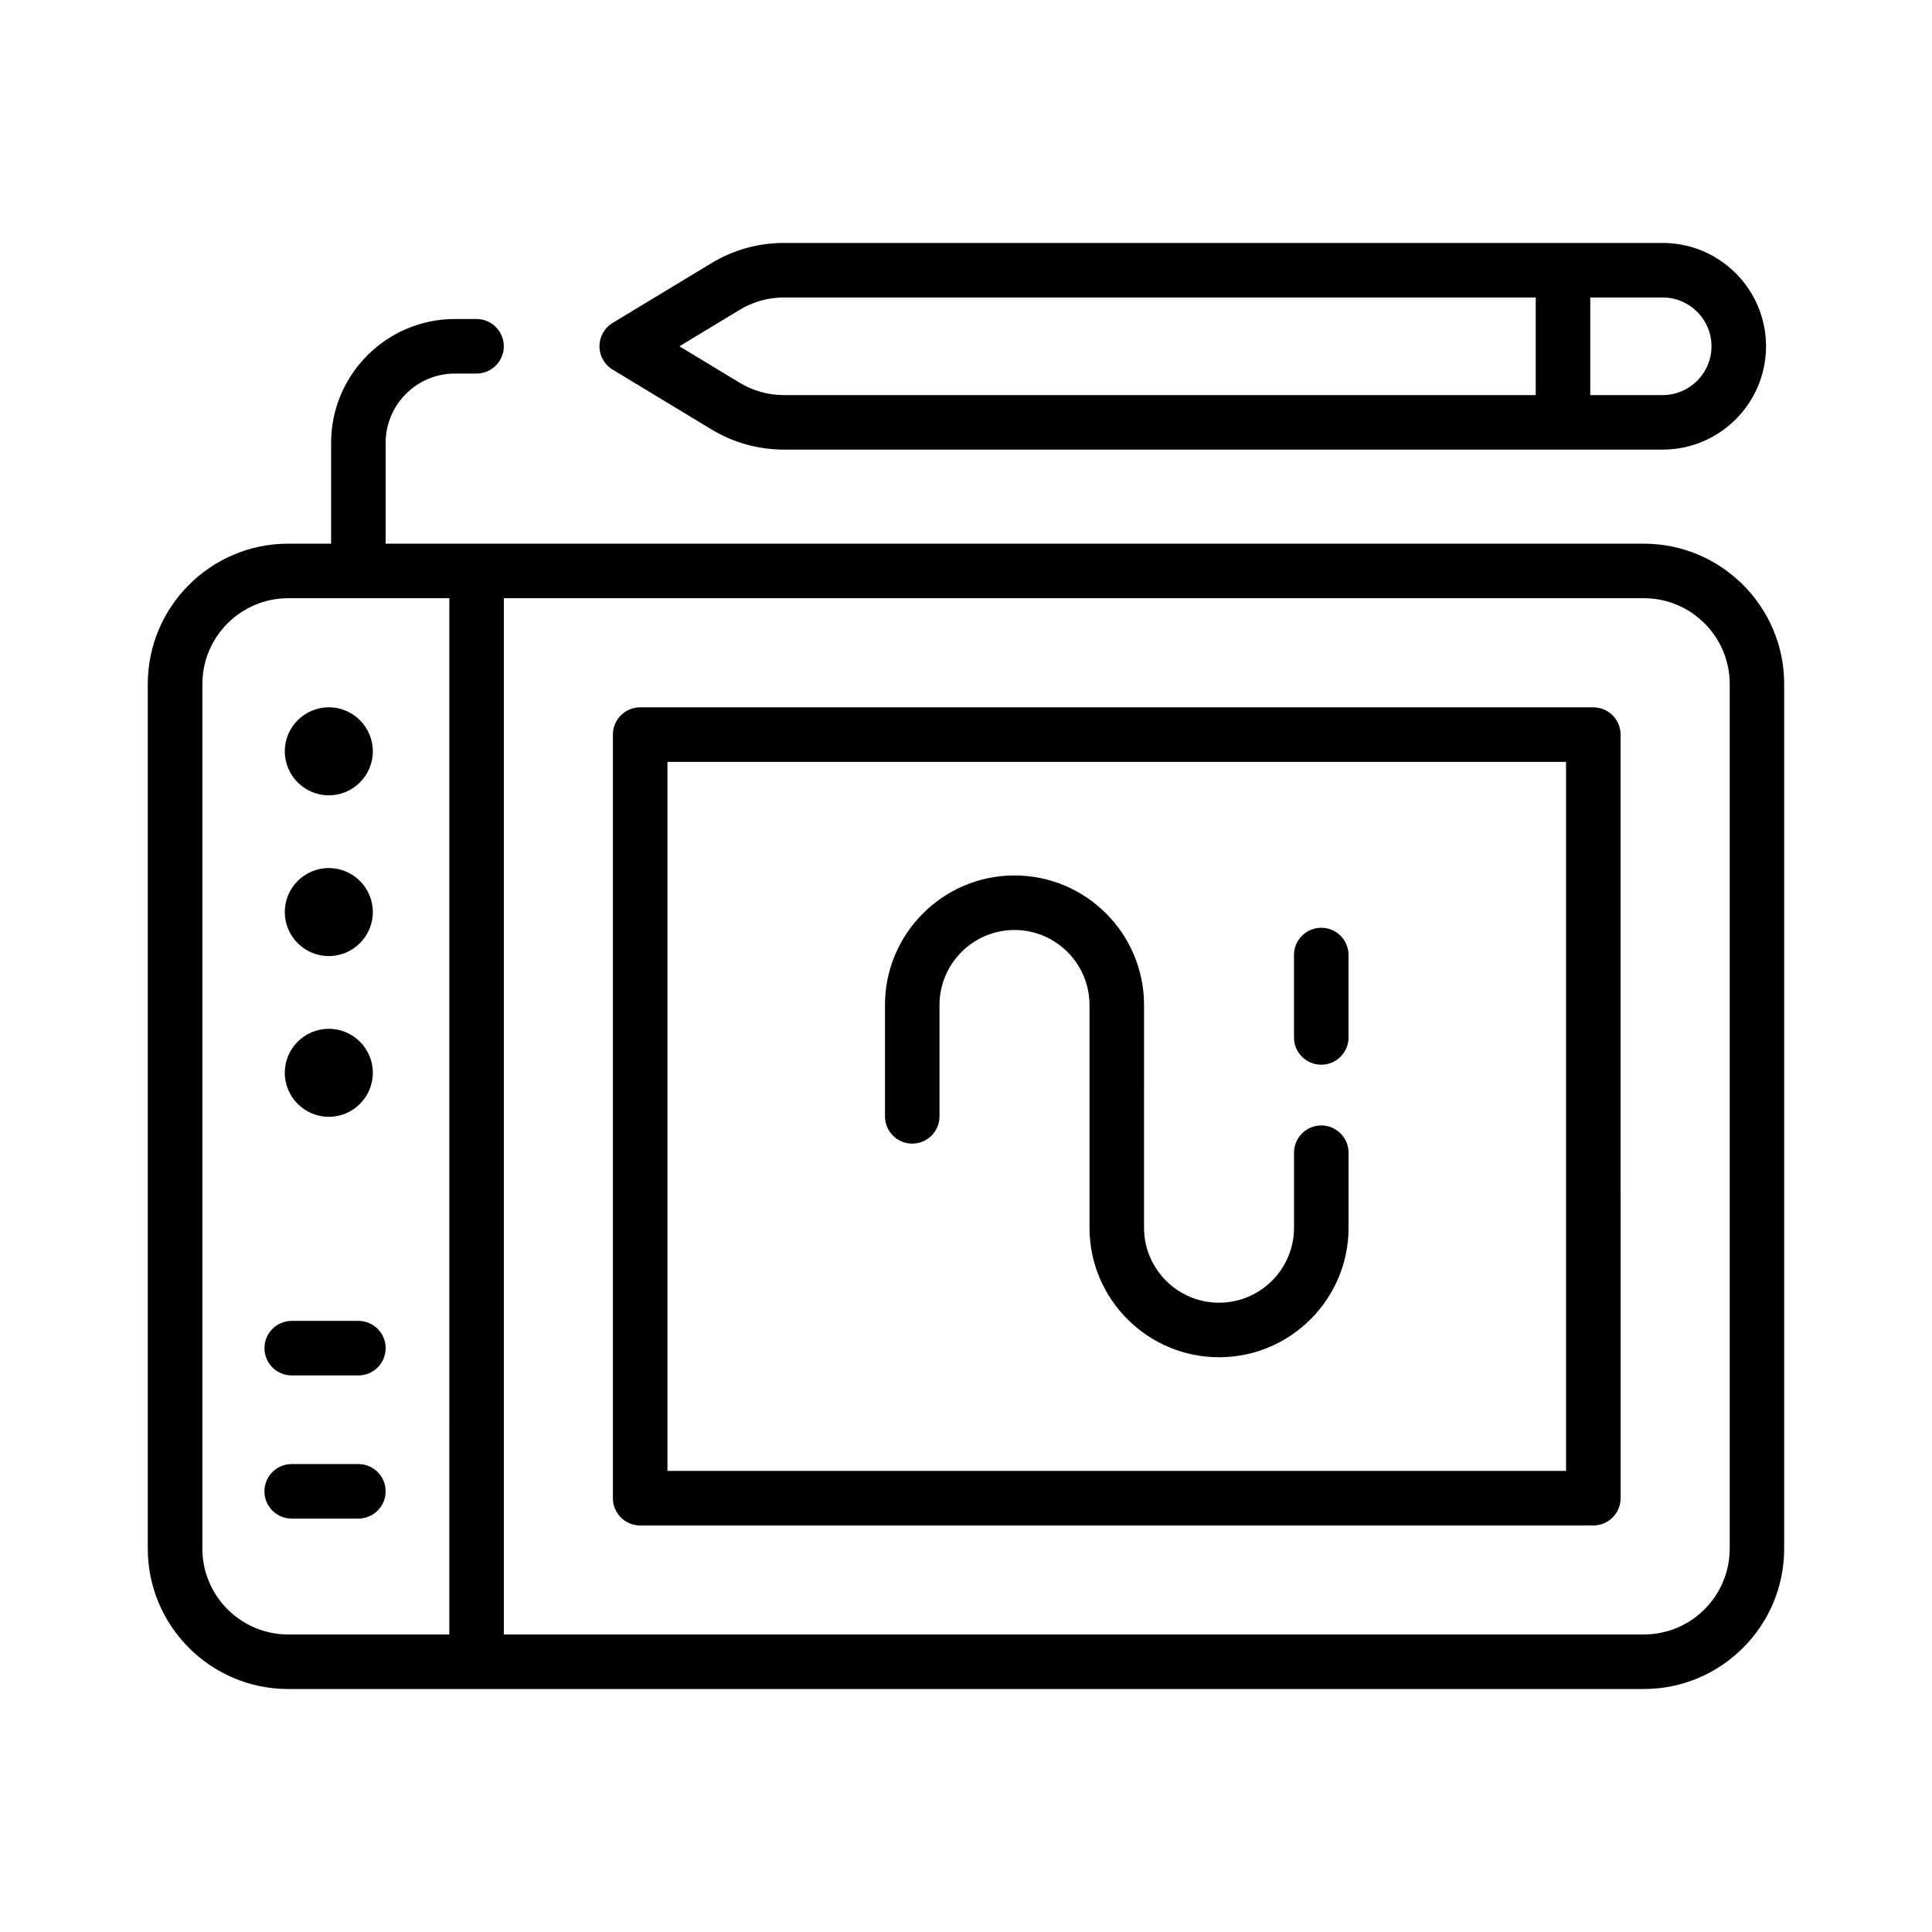 <?xml version="1.0" encoding="UTF-8"?>
<!-- Uploaded to: SVG Repo, www.svgrepo.com, Generator: SVG Repo Mixer Tools -->
<svg fill="#000000" width="800px" height="800px" version="1.1" viewBox="144 144 512 512" xmlns="http://www.w3.org/2000/svg">
 <g>
  <path d="m231.14 354.77c6.434 0 11.664-5.231 11.664-11.664s-5.231-11.664-11.664-11.664-11.668 5.231-11.668 11.664c0.008 6.434 5.242 11.664 11.668 11.664z"/>
  <path d="m231.14 397.37c6.434 0 11.664-5.231 11.664-11.664s-5.231-11.664-11.664-11.664-11.668 5.231-11.668 11.664c0 6.438 5.242 11.664 11.668 11.664z"/>
  <path d="m231.14 439.97c6.434 0 11.664-5.231 11.664-11.664s-5.231-11.664-11.664-11.664-11.668 5.231-11.668 11.664c0.008 6.426 5.242 11.664 11.668 11.664z"/>
  <path d="m579.64 288.08h-333.44v-26.727c0-10.125 8.23-18.359 18.359-18.359h5.727c3.988 0 7.227-3.238 7.227-7.227s-3.238-7.227-7.227-7.227h-5.727c-18.094 0-32.812 14.723-32.812 32.812v26.727h-11.387c-20.512 0-37.195 16.688-37.195 37.195v229.13c0 20.516 16.688 37.203 37.195 37.203h359.27c20.512 0 37.195-16.688 37.195-37.203v-229.13c0.004-20.504-16.688-37.195-37.191-37.195zm-316.57 289.07h-42.699c-12.539 0-22.742-10.207-22.742-22.746l0.004-229.13c0-12.539 10.203-22.742 22.742-22.742h42.699zm339.32-22.746c0 12.543-10.207 22.746-22.742 22.746h-302.12v-274.62h302.12c12.539 0 22.742 10.207 22.742 22.742z"/>
  <path d="m566.25 331.45h-252.6c-3.988 0-7.227 3.238-7.227 7.227v202.36c0 3.988 3.238 7.227 7.227 7.227h252.6c3.988 0 7.227-3.238 7.227-7.227l-0.004-202.36c0-3.988-3.234-7.223-7.223-7.223zm-7.231 202.35h-238.14v-187.9h238.14v187.9z"/>
  <path d="m385.75 447.07c3.988 0 7.227-3.238 7.227-7.227v-29.508c0-10.957 8.918-19.875 19.875-19.875 10.957 0 19.875 8.918 19.875 19.875v59.02c0 18.93 15.402 34.328 34.328 34.328 18.93 0 34.328-15.402 34.328-34.328v-19.875c0-3.988-3.238-7.227-7.227-7.227-3.988 0-7.227 3.238-7.227 7.227v19.875c0 10.957-8.918 19.875-19.875 19.875s-19.875-8.918-19.875-19.875l0.004-59.023c0-18.93-15.402-34.328-34.328-34.328-18.93 0-34.328 15.402-34.328 34.328v29.508c-0.004 3.992 3.231 7.231 7.223 7.231z"/>
  <path d="m494.15 426.16c3.988 0 7.227-3.238 7.227-7.227v-21.84c0-3.988-3.238-7.227-7.227-7.227-3.988 0-7.227 3.238-7.227 7.227v21.84c-0.004 3.988 3.234 7.227 7.227 7.227z"/>
  <path d="m221.31 494.05c-3.988 0-7.227 3.238-7.227 7.227 0 3.988 3.234 7.227 7.227 7.227h17.668c3.988 0 7.227-3.238 7.227-7.227 0-3.988-3.238-7.227-7.227-7.227z"/>
  <path d="m238.97 531.99h-17.668c-3.988 0-7.227 3.238-7.227 7.227s3.234 7.227 7.227 7.227h17.668c3.988 0 7.227-3.238 7.227-7.227 0-3.992-3.238-7.227-7.227-7.227z"/>
  <path d="m306.35 241.95 26.223 15.863c5.777 3.492 12.398 5.336 19.141 5.336h232.92c15.098 0 27.383-12.281 27.383-27.383 0-15.098-12.281-27.383-27.383-27.383h-232.92c-6.75 0-13.375 1.844-19.145 5.34l-26.223 15.859c-2.168 1.309-3.488 3.652-3.488 6.184 0.004 2.535 1.324 4.879 3.492 6.184zm259.09-19.109h19.191c7.129 0 12.93 5.801 12.93 12.93 0 7.129-5.801 12.93-12.93 12.93h-19.191zm-225.39 3.25c3.516-2.125 7.547-3.25 11.664-3.25h199.27v25.859h-199.27c-4.106 0-8.148-1.125-11.664-3.25l-15.996-9.68z"/>
 </g>
</svg>